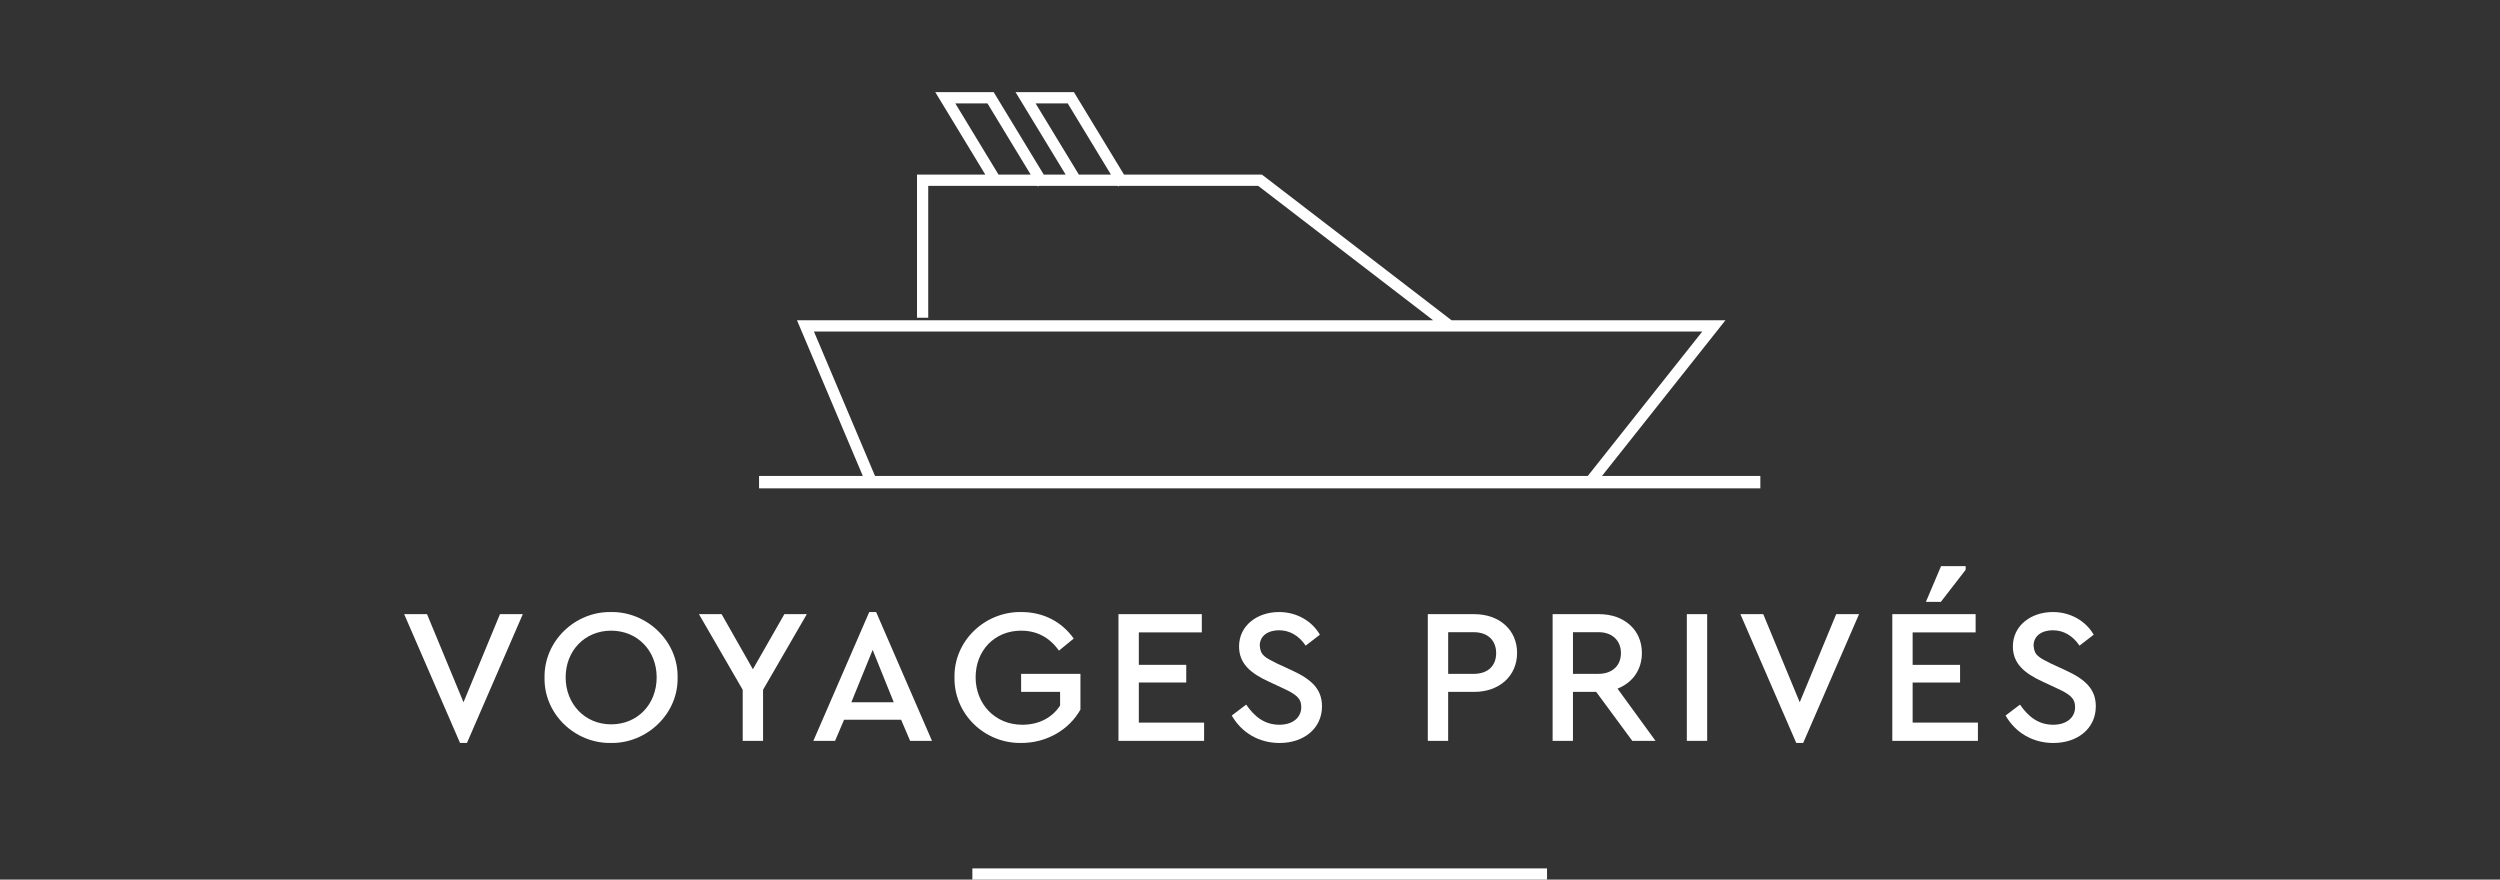 <?xml version="1.0" encoding="UTF-8"?><svg id="a" xmlns="http://www.w3.org/2000/svg" viewBox="0 0 1080 380"><rect x="0" y="0" width="1080" height="380" fill="#333333" stroke="none"/><defs><style>.b{fill:#fff;}.c{fill:#fff;}</style></defs><rect class="c" x="420.06" y="375.15" width="248.26" height="4.85"/><path class="b" d="M225.86,265.31l-24.14,55.65h-2.98l-24.14-55.65h9.87l15.76,38.07,15.76-38.07h9.87Z"/><path class="b" d="M263.94,264.4c15.51-.25,29.11,12.61,28.78,28.28,.33,15.68-13.28,28.53-28.78,28.28-15.68,.25-29.03-12.61-28.7-28.28-.25-15.68,13.11-28.53,28.7-28.28Zm.08,8.05c-11.36,0-19.66,8.63-19.66,20.15s8.3,20.32,19.66,20.32,19.66-8.63,19.66-20.32-8.46-20.15-19.66-20.15Z"/><path class="b" d="M329.64,297.99v22.06h-8.79v-22.06l-18.91-32.68h9.79l13.52,23.8,13.6-23.8h9.7l-18.91,32.68Z"/><path class="b" d="M389.27,310.93h-24.63l-3.9,9.13h-9.37l24.14-55.65h2.98l24.14,55.65h-9.45l-3.9-9.13Zm-12.28-30.19l-9.21,22.65h18.33l-9.13-22.65Z"/><path class="b" d="M441.2,264.4c9.54,0,17.42,4.15,22.65,11.45l-6.39,5.23c-4.06-5.72-9.54-8.63-16.34-8.63-11.53,0-19.65,8.63-19.65,20.15s8.37,20.49,20.15,20.49c7.22,0,12.94-3.07,16.34-8.3v-5.89h-16.84v-7.8h25.63v15.43c-4.89,8.71-14.51,14.43-25.55,14.43-16.01,.25-29.11-12.61-28.86-28.28-.33-15.68,13.02-28.53,28.86-28.28Z"/><path class="b" d="M483.18,265.31h36v7.88h-27.21v14.02h20.49v7.63h-20.49v17.33h28.2v7.88h-36.99v-54.74Z"/><path class="b" d="M538.34,304.38c3.65,5.31,8.04,8.71,14.35,8.71,5.64,0,9.46-2.99,9.46-7.63,0-3.9-2.33-5.56-8.05-8.21l-6.05-2.82c-7.96-3.65-12.78-7.88-12.78-15.18,0-8.96,7.8-14.85,17.25-14.85,7.71,0,14.26,3.9,17.67,9.79l-6.14,4.73c-2.9-4.32-6.89-6.64-11.53-6.64s-8.3,2.32-8.3,6.64c.33,4.31,2.24,5.06,7.63,7.8l6.14,2.82c8.88,4.06,13.11,8.37,13.11,15.59,0,9.54-7.8,15.84-18.33,15.84-8.96,0-16.42-4.48-20.65-11.86l6.22-4.72Z"/><path class="b" d="M616.81,265.31h19.99c11.03,0,18.58,6.88,18.58,16.75s-7.55,16.84-18.58,16.84h-11.2v21.15h-8.79v-54.74Zm19.83,25.8c6.22,0,9.7-3.57,9.7-8.96s-3.48-9.04-9.7-9.04h-11.03v18h11.03Z"/><path class="b" d="M705.15,320.05l-15.59-21.15h-10.04v21.15h-8.79v-54.74h19.99c11.03,0,18.58,6.88,18.58,16.75,0,7.22-3.98,12.85-10.53,15.43l16.42,22.56h-10.04Zm-25.63-28.95h11.03c6.05,0,9.7-3.65,9.7-8.96s-3.65-9.04-9.7-9.04h-11.03v18Z"/><path class="b" d="M728.71,265.31h8.79v54.74h-8.79v-54.74Z"/><path class="b" d="M803.11,265.31l-24.14,55.65h-2.98l-24.14-55.65h9.87l15.76,38.07,15.76-38.07h9.87Z"/><path class="b" d="M817.47,265.31h36v7.88h-27.21v14.02h20.49v7.63h-20.49v17.33h28.2v7.88h-36.99v-54.74Zm21.07-20.74h10.62v1.58l-10.7,13.85h-6.47l6.55-15.43Z"/><path class="b" d="M872.63,304.38c3.65,5.31,8.04,8.71,14.35,8.71,5.64,0,9.46-2.99,9.46-7.63,0-3.9-2.33-5.56-8.05-8.21l-6.05-2.82c-7.96-3.65-12.78-7.88-12.78-15.18,0-8.96,7.8-14.85,17.25-14.85,7.71,0,14.26,3.9,17.67,9.79l-6.14,4.73c-2.9-4.32-6.89-6.64-11.53-6.64s-8.3,2.32-8.3,6.64c.33,4.31,2.24,5.06,7.63,7.8l6.14,2.82c8.88,4.06,13.11,8.37,13.11,15.59,0,9.54-7.8,15.84-18.33,15.84-8.96,0-16.42-4.48-20.65-11.86l6.22-4.72Z"/><rect class="c" x="327.91" y="205.61" width="432.56" height="5.36"/><path class="c" d="M688.97,209.56l-3.8-3.01,50.23-63.34H351.62l27.02,63.9-4.47,1.89-29.87-70.64h274.83l-75.59-58.07h-60.05l-.46,.28-.17-.28h-34.05l-.46,.28-.17-.28h-47.18v56.97h-4.85v-61.83h29.51l-21.61-35.62h25.23l21.63,35.62h9.46l-21.65-35.62h25.23l21.63,35.62h59.59l81.9,62.92h118.34l-56.47,71.2ZM466.07,75.43h13.86l-18.68-30.77h-13.88l18.7,30.77Zm-34.72,0h13.91l-18.68-30.77h-13.89l18.67,30.77Z"/></svg>
